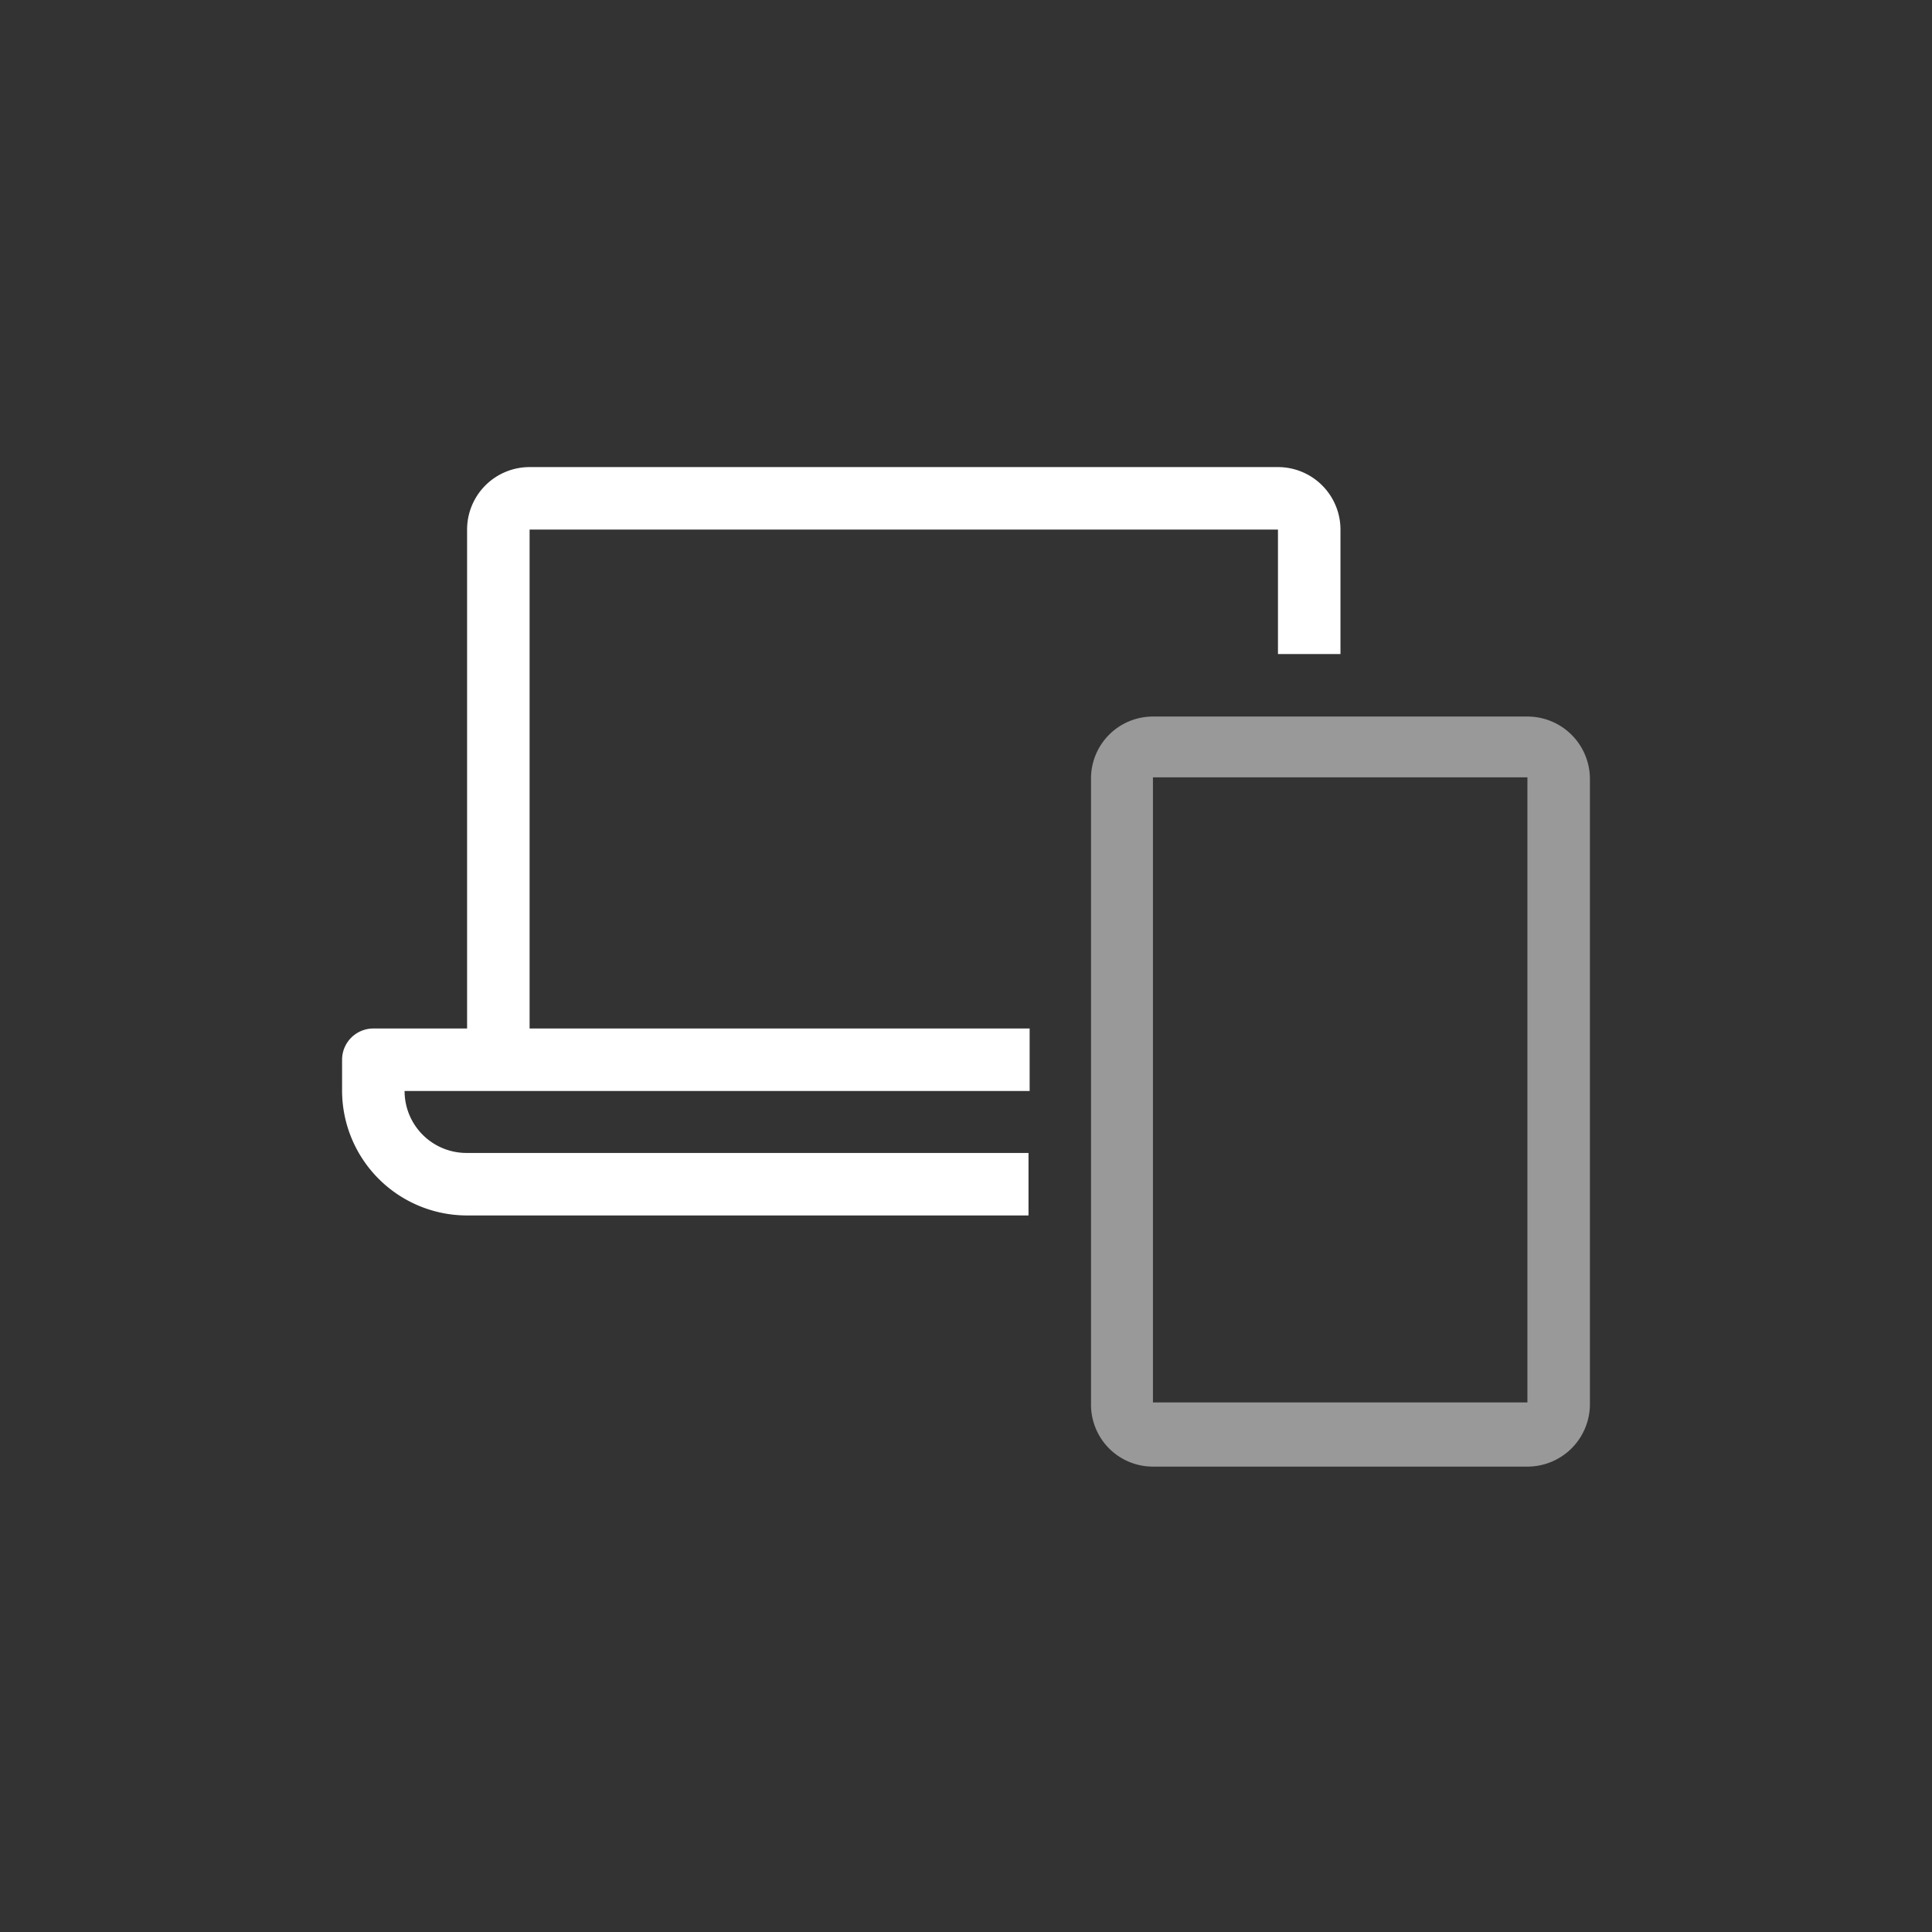 <?xml version="1.0" encoding="UTF-8"?> <svg xmlns="http://www.w3.org/2000/svg" id="Layer_1" data-name="Layer 1" viewBox="0 0 34 34"><rect x="0" y="0" width="34" height="34" fill="#333333" stroke="none"/><defs><style>.cls-1,.cls-2{fill:#fff;}.cls-2{opacity:0.5;}</style></defs><path class="cls-1" d="M9.32,9.32H22.49v2.19h1.1V9.32a1.1,1.1,0,0,0-1.1-1.1H9.32a1.1,1.1,0,0,0-1.1,1.1V18.1H6.57a.55.55,0,0,0-.55.55v.55a2.2,2.2,0,0,0,2.2,2.19H18.1v-1.1H8.22a1.09,1.09,0,0,1-1.1-1.09h11V18.1H9.32Z"></path><path class="cls-2" d="M26.88,12.61H20.29a1.09,1.09,0,0,0-1.09,1.1v11a1.09,1.09,0,0,0,1.09,1.1h6.59a1.1,1.1,0,0,0,1.1-1.1v-11A1.1,1.1,0,0,0,26.88,12.61Zm0,12.07H20.29v-11h6.59Z"></path></svg> 